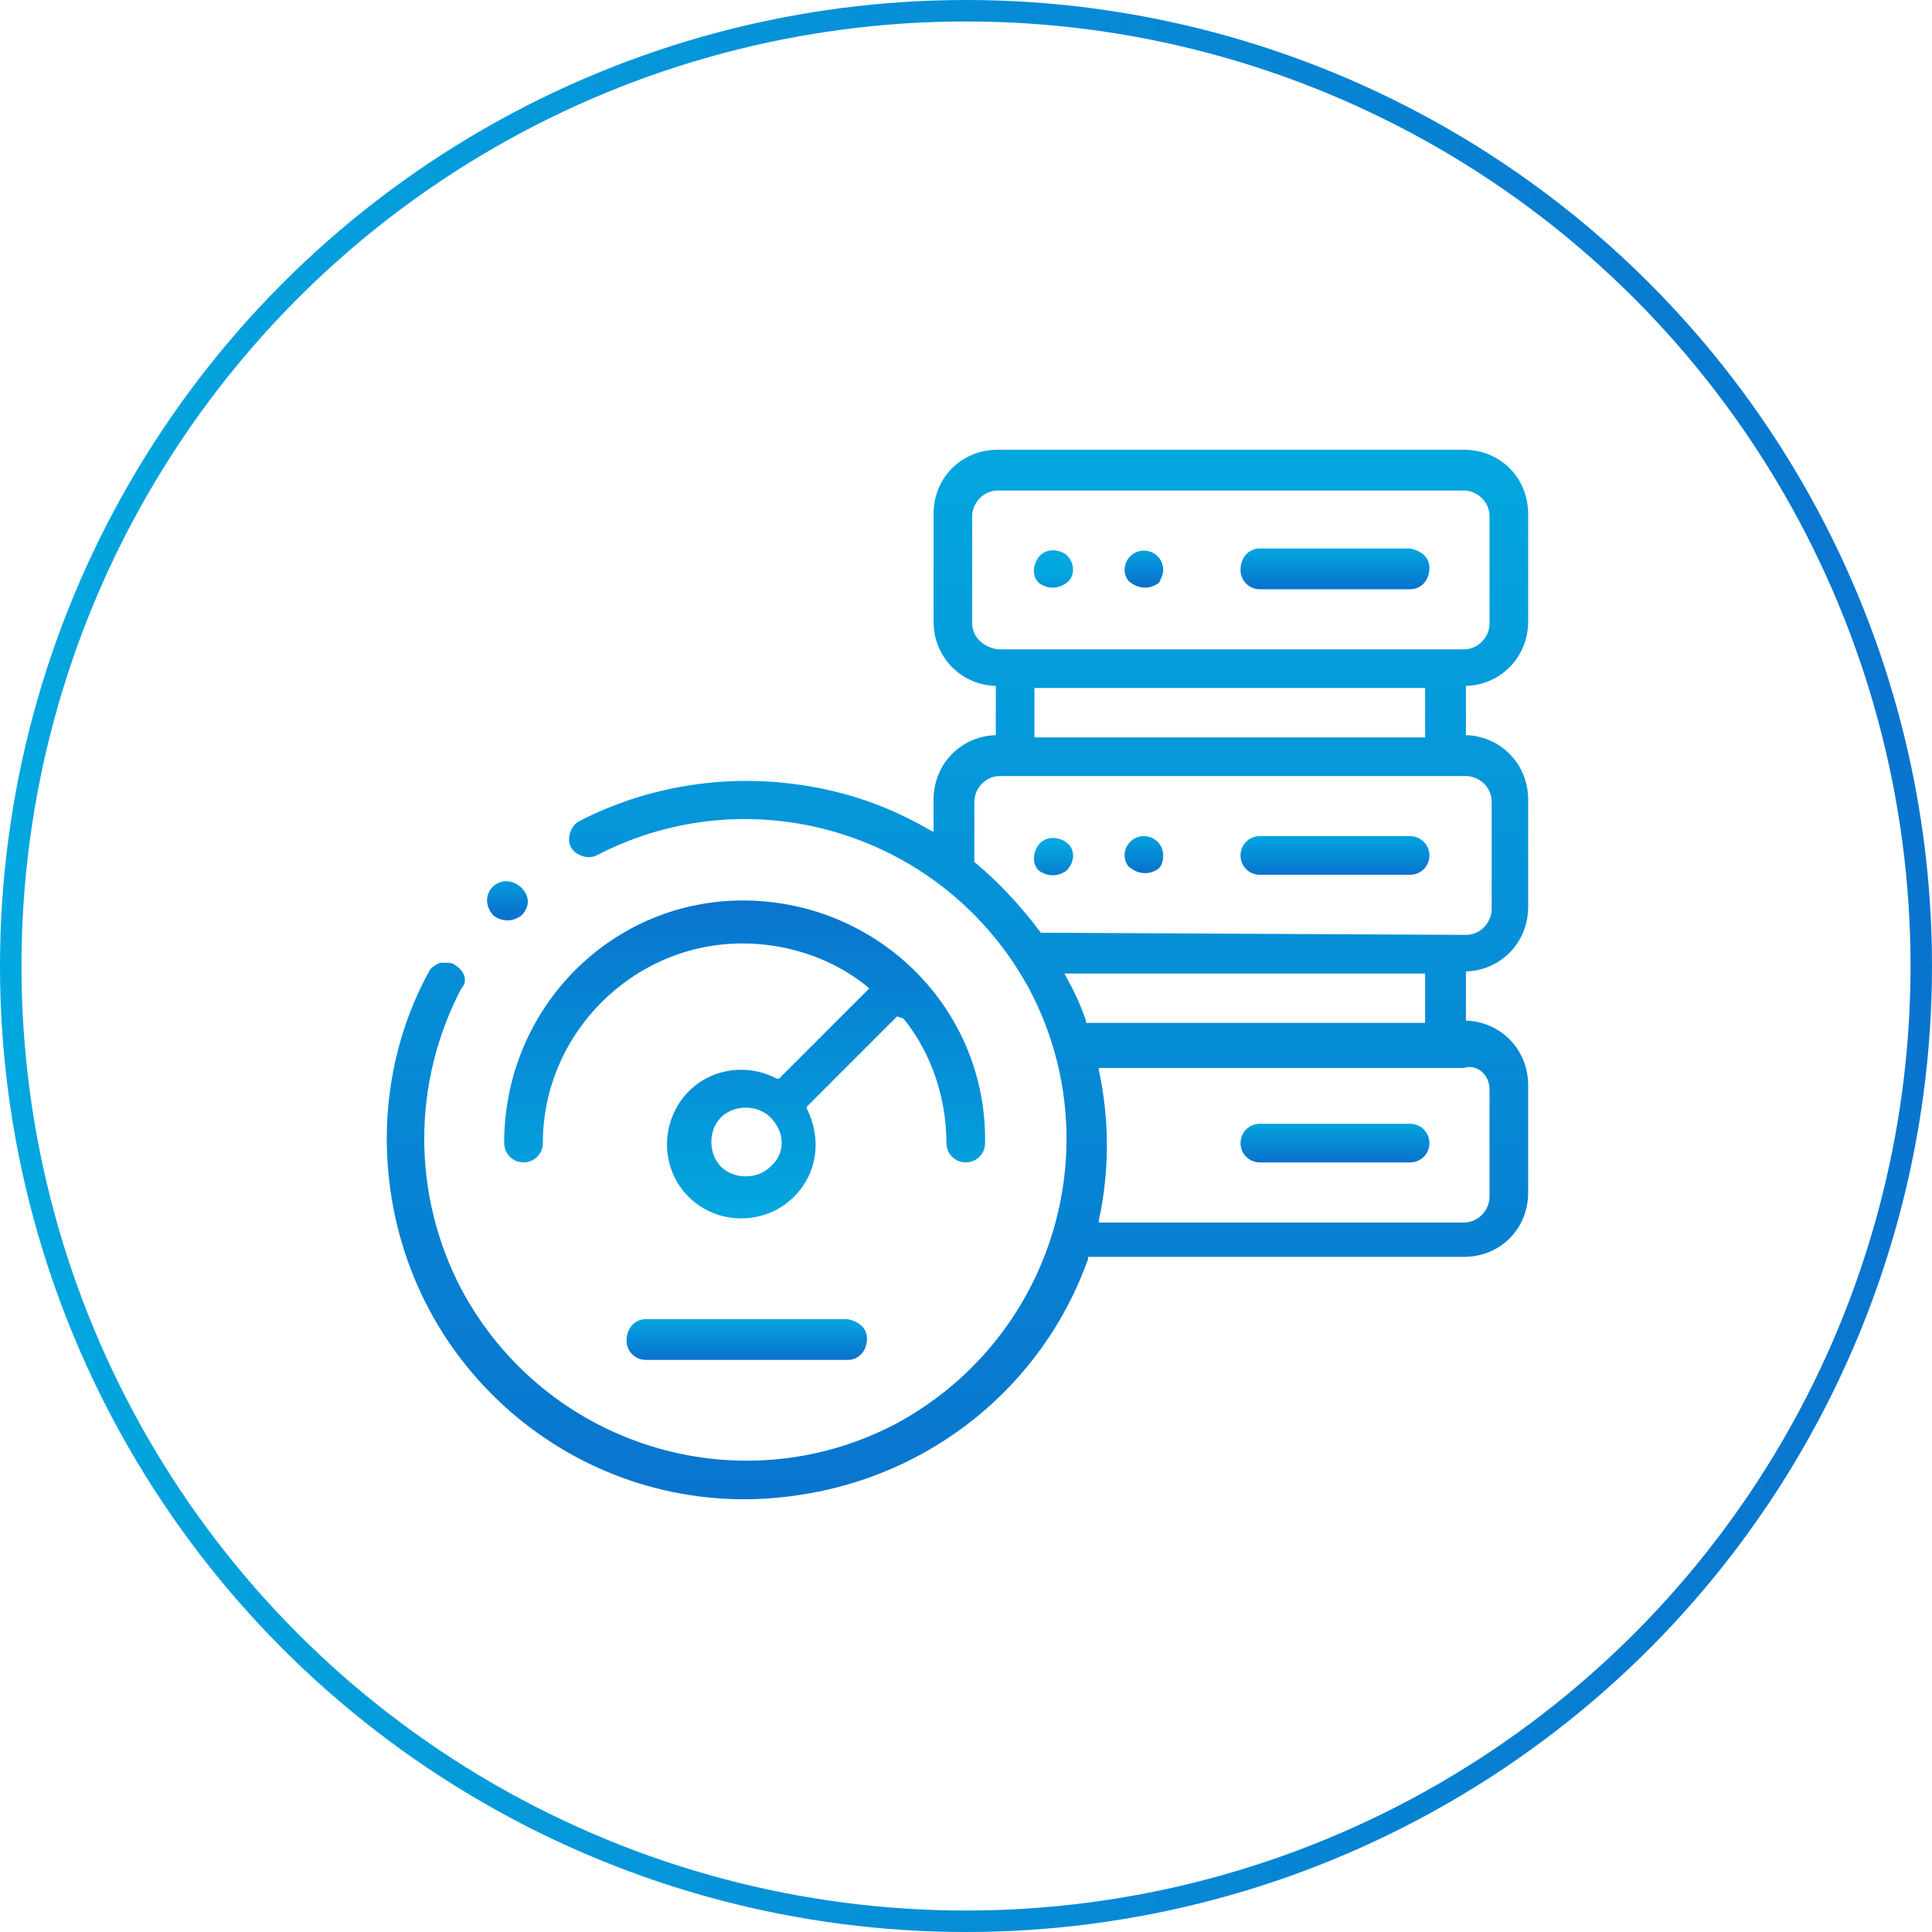 <?xml version="1.0" encoding="utf-8"?>
<!-- Generator: Adobe Illustrator 24.2.3, SVG Export Plug-In . SVG Version: 6.00 Build 0)  -->
<svg version="1.1" id="Capa_1" xmlns="http://www.w3.org/2000/svg" xmlns:xlink="http://www.w3.org/1999/xlink" x="0px" y="0px"
	 viewBox="0 0 90 90" style="enable-background:new 0 0 90 90;" xml:space="preserve">
<style type="text/css">
	.st0{fill:none;}
	.st1{fill:none;stroke:url(#SVGID_1_);}
	.st2{fill:url(#Trazado_14432_1_);}
	.st3{fill:url(#Trazado_14433_1_);}
	.st4{fill:url(#Trazado_14434_1_);}
	.st5{fill:url(#Trazado_14435_1_);}
	.st6{fill:url(#Trazado_14436_1_);}
	.st7{fill:url(#Trazado_14437_1_);}
	.st8{fill:url(#Trazado_14438_1_);}
	.st9{fill:url(#Trazado_14439_1_);}
	.st10{fill:url(#Trazado_14440_1_);}
	.st11{fill:url(#Trazado_14441_1_);}
	.st12{fill:url(#Trazado_14442_1_);}
</style>
<g id="Grupo_3318" transform="translate(-677 -1163)">
	<g id="Elipse_112" transform="translate(677 1163)">
		<circle class="st0" cx="45" cy="45" r="45"/>
		<linearGradient id="SVGID_1_" gradientUnits="userSpaceOnUse" x1="0" y1="45" x2="90" y2="45">
			<stop  offset="0" style="stop-color:#03A7DF"/>
			<stop  offset="1" style="stop-color:#0974CE"/>
		</linearGradient>
		<circle class="st1" cx="45" cy="45" r="44.5"/>
	</g>
	<g id="Grupo_3311" transform="translate(-11.012 -101.25)">
		
			<linearGradient id="Trazado_14432_1_" gradientUnits="userSpaceOnUse" x1="278.618" y1="2002.549" x2="278.618" y2="2001.549" gradientTransform="matrix(1.813 0 0 -1.8 231.91 4908.154)">
			<stop  offset="0" style="stop-color:#03A7DF"/>
			<stop  offset="1" style="stop-color:#0974CE"/>
		</linearGradient>
		<path id="Trazado_14432" class="st2" d="M737.7,1303.5c-0.4-0.3-1-0.3-1.3,0.1c-0.3,0.4-0.3,0.9,0,1.2c0.4,0.3,0.9,0.3,1.3,0
			C738.1,1304.4,738.1,1303.8,737.7,1303.5C737.7,1303.5,737.7,1303.5,737.7,1303.5z"/>
		
			<linearGradient id="Trazado_14433_1_" gradientUnits="userSpaceOnUse" x1="271.227" y1="2014.368" x2="271.227" y2="2013.368" gradientTransform="matrix(1.84 0 0 -1.827 242.153 4983.258)">
			<stop  offset="0" style="stop-color:#03A7DF"/>
			<stop  offset="1" style="stop-color:#0974CE"/>
		</linearGradient>
		<path id="Trazado_14433" class="st3" d="M742.2,1304.1c0-0.5-0.4-0.9-0.9-0.9s-0.9,0.4-0.9,0.9c0,0.2,0.1,0.5,0.3,0.6
			c0.4,0.3,0.9,0.3,1.3,0C742.1,1304.6,742.2,1304.4,742.2,1304.1z"/>
		
			<linearGradient id="Trazado_14434_1_" gradientUnits="userSpaceOnUse" x1="-121.6" y1="2020.437" x2="-121.6" y2="2019.437" gradientTransform="matrix(8.798 0 0 -1.841 1820.06 5022.707)">
			<stop  offset="0" style="stop-color:#03A7DF"/>
			<stop  offset="1" style="stop-color:#0974CE"/>
		</linearGradient>
		<path id="Trazado_14434" class="st4" d="M753.7,1303.2h-7c-0.5,0-0.9,0.4-0.9,0.9c0,0.5,0.4,0.9,0.9,0.9h7c0.5,0,0.9-0.4,0.9-0.9
			C754.6,1303.6,754.2,1303.2,753.7,1303.2z"/>
		
			<linearGradient id="Trazado_14435_1_" gradientUnits="userSpaceOnUse" x1="-121.6" y1="2020.437" x2="-121.6" y2="2019.437" gradientTransform="matrix(8.798 0 0 -1.841 1820.06 5036.065)">
			<stop  offset="0" style="stop-color:#03A7DF"/>
			<stop  offset="1" style="stop-color:#0974CE"/>
		</linearGradient>
		<path id="Trazado_14435" class="st5" d="M753.7,1316.6h-7c-0.5,0-0.9,0.4-0.9,0.9c0,0.5,0.4,0.9,0.9,0.9h7c0.5,0,0.9-0.4,0.9-0.9
			C754.6,1317,754.2,1316.6,753.7,1316.6z"/>
		
			<linearGradient id="Trazado_14436_1_" gradientUnits="userSpaceOnUse" x1="-208.301" y1="2780.582" x2="-208.301" y2="2779.582" gradientTransform="matrix(53.18 0 0 -49.009 11810.108 137559.234)">
			<stop  offset="0" style="stop-color:#03A7DF"/>
			<stop  offset="1" style="stop-color:#0974CE"/>
		</linearGradient>
		<path id="Trazado_14436" class="st6" d="M709.2,1309.2c-0.1-0.1-0.3-0.1-0.4-0.1c-0.1,0-0.2,0-0.3,0c-0.2,0.1-0.4,0.2-0.5,0.4
			c-1.7,3.1-2.3,6.7-1.8,10.2c1.3,9.2,9.8,15.6,19,14.2c6.2-0.9,11.4-5.1,13.5-11l0-0.1h17.5c1.7,0,3-1.3,3-3v-5
			c0-1.6-1.2-2.9-2.8-3l-0.1,0v-2.3l0.1,0c1.6-0.1,2.8-1.4,2.8-3v-5c0-1.6-1.2-2.9-2.8-3l-0.1,0v-2.3l0.1,0c1.6-0.1,2.8-1.4,2.8-3
			v-5c0-1.7-1.3-3-3-3h-21.7c-1.7,0-3,1.3-3,3v5c0,1.6,1.2,2.9,2.8,3l0.1,0v2.3l-0.1,0c-1.6,0.1-2.8,1.4-2.8,3v1.5l-0.2-0.1
			c-1.9-1.1-3.9-1.8-6.1-2.1c-3.5-0.5-7.1,0.1-10.2,1.7c-0.4,0.2-0.6,0.8-0.4,1.2c0.2,0.4,0.8,0.6,1.2,0.4c7.3-3.8,16.3-1,20.2,6.3
			c3.8,7.3,1,16.3-6.3,20.2c-7.3,3.8-16.3,1-20.2-6.3c-2.3-4.4-2.3-9.6,0-14C709.8,1310,709.7,1309.5,709.2,1309.2
			C709.2,1309.2,709.2,1309.2,709.2,1309.2z M757.4,1315v5c0,0.6-0.5,1.2-1.2,1.2h-17l0-0.1c0.5-2.3,0.5-4.7,0-7l0-0.1h17
			C756.8,1313.8,757.4,1314.3,757.4,1315z M733.3,1293.3v-5c0-0.6,0.5-1.2,1.2-1.2h21.7c0.6,0,1.2,0.5,1.2,1.2v5
			c0,0.6-0.5,1.2-1.2,1.2h-21.7C733.8,1294.4,733.3,1293.9,733.3,1293.3z M754.4,1296.3v2.3h-18.2v-2.3H754.4z M736.5,1307.7
			c-0.9-1.2-1.9-2.3-3.1-3.3l0,0v-2.8c0-0.6,0.5-1.2,1.2-1.2h21.7c0.6,0,1.2,0.5,1.2,1.2v5c0,0.6-0.5,1.2-1.2,1.2L736.5,1307.7
			L736.5,1307.7z M737.7,1309.8l-0.1-0.2h16.8v2.3h-15.8l0-0.1C738.4,1311.2,738.1,1310.5,737.7,1309.8L737.7,1309.8z"/>
		
			<linearGradient id="Trazado_14437_1_" gradientUnits="userSpaceOnUse" x1="278.618" y1="2002.713" x2="278.618" y2="2001.713" gradientTransform="matrix(1.813 0 0 -1.8 231.91 4895.827)">
			<stop  offset="0" style="stop-color:#03A7DF"/>
			<stop  offset="1" style="stop-color:#0974CE"/>
		</linearGradient>
		<path id="Trazado_14437" class="st7" d="M737.7,1290.1c-0.4-0.3-1-0.3-1.3,0.1c-0.3,0.4-0.3,0.9,0,1.2c0.4,0.3,0.9,0.3,1.3,0
			C738.1,1291.1,738.1,1290.5,737.7,1290.1C737.7,1290.1,737.7,1290.1,737.7,1290.1z"/>
		
			<linearGradient id="Trazado_14438_1_" gradientUnits="userSpaceOnUse" x1="271.227" y1="2014.368" x2="271.227" y2="2013.368" gradientTransform="matrix(1.84 0 0 -1.827 242.153 4969.901)">
			<stop  offset="0" style="stop-color:#03A7DF"/>
			<stop  offset="1" style="stop-color:#0974CE"/>
		</linearGradient>
		<path id="Trazado_14438" class="st8" d="M742.2,1290.8c0-0.5-0.4-0.9-0.9-0.9s-0.9,0.4-0.9,0.9c0,0.2,0.1,0.5,0.3,0.6
			c0.4,0.3,0.9,0.3,1.3,0C742.1,1291.2,742.2,1291,742.2,1290.8z"/>
		
			<linearGradient id="Trazado_14439_1_" gradientUnits="userSpaceOnUse" x1="-120.87" y1="2020.437" x2="-120.87" y2="2019.437" gradientTransform="matrix(8.737 0 0 -1.841 1806.229 5009.35)">
			<stop  offset="0" style="stop-color:#03A7DF"/>
			<stop  offset="1" style="stop-color:#0974CE"/>
		</linearGradient>
		<path id="Trazado_14439" class="st9" d="M753.7,1289.8h-7c-0.5,0-0.9,0.4-0.9,1c0,0.5,0.4,0.9,0.9,0.9h7c0.5,0,0.9-0.4,0.9-1
			C754.6,1290.2,754.2,1289.9,753.7,1289.8z"/>
		
			<linearGradient id="Trazado_14440_1_" gradientUnits="userSpaceOnUse" x1="722.793" y1="1320.946" x2="722.793" y2="1306.217">
			<stop  offset="0" style="stop-color:#03A7DF"/>
			<stop  offset="1" style="stop-color:#0974CE"/>
		</linearGradient>
		<path id="Trazado_14440" class="st10" d="M730.1,1311.7c1.3,1.6,2,3.7,2,5.8c0,0.5,0.4,0.9,0.9,0.9c0.5,0,0.9-0.4,0.9-0.9
			c0.1-6.2-4.9-11.2-11.1-11.3s-11.2,4.9-11.3,11.1c0,0.1,0,0.1,0,0.2c0,0.5,0.4,0.9,0.9,0.9c0.5,0,0.9-0.4,0.9-0.9
			c0-5.1,4.2-9.3,9.3-9.3c2.1,0,4.2,0.7,5.8,2l0.1,0.1l-4.2,4.2l-0.1,0c-1.7-0.9-3.8-0.3-4.7,1.4c-0.9,1.7-0.3,3.8,1.4,4.7
			c1.3,0.7,3,0.5,4.1-0.6c1.1-1.1,1.3-2.7,0.6-4.1l0-0.1l4.2-4.2L730.1,1311.7z M723.9,1318.6c-0.6,0.6-1.7,0.6-2.3,0
			s-0.6-1.7,0-2.3c0.6-0.6,1.7-0.6,2.3,0C724.6,1317,724.6,1318,723.9,1318.6C723.9,1318.6,723.9,1318.6,723.9,1318.6z"/>
		
			<linearGradient id="Trazado_14441_1_" gradientUnits="userSpaceOnUse" x1="-143.534" y1="2020.437" x2="-143.534" y2="2019.437" gradientTransform="matrix(11.153 0 0 -1.841 2323.567 5045.243)">
			<stop  offset="0" style="stop-color:#03A7DF"/>
			<stop  offset="1" style="stop-color:#0974CE"/>
		</linearGradient>
		<path id="Trazado_14441" class="st11" d="M727.5,1325.7h-9.4c-0.5,0-0.9,0.4-0.9,1c0,0.5,0.4,0.9,0.9,0.9h9.4c0.5,0,0.9-0.4,0.9-1
			C728.4,1326.1,728,1325.8,727.5,1325.7z"/>
		
			<linearGradient id="Trazado_14442_1_" gradientUnits="userSpaceOnUse" x1="271.475" y1="2014.315" x2="271.475" y2="2013.315" gradientTransform="matrix(1.839 0 0 -1.827 212.286 4985.055)">
			<stop  offset="0" style="stop-color:#03A7DF"/>
			<stop  offset="1" style="stop-color:#0974CE"/>
		</linearGradient>
		<path id="Trazado_14442" class="st12" d="M711.6,1305.3c-0.5,0-0.9,0.4-0.9,0.9c0,0.2,0.1,0.5,0.3,0.7c0.4,0.3,0.9,0.3,1.3,0
			c0.4-0.4,0.4-0.9,0-1.3C712.1,1305.4,711.8,1305.3,711.6,1305.3L711.6,1305.3z"/>
	</g>
</g>
</svg>
